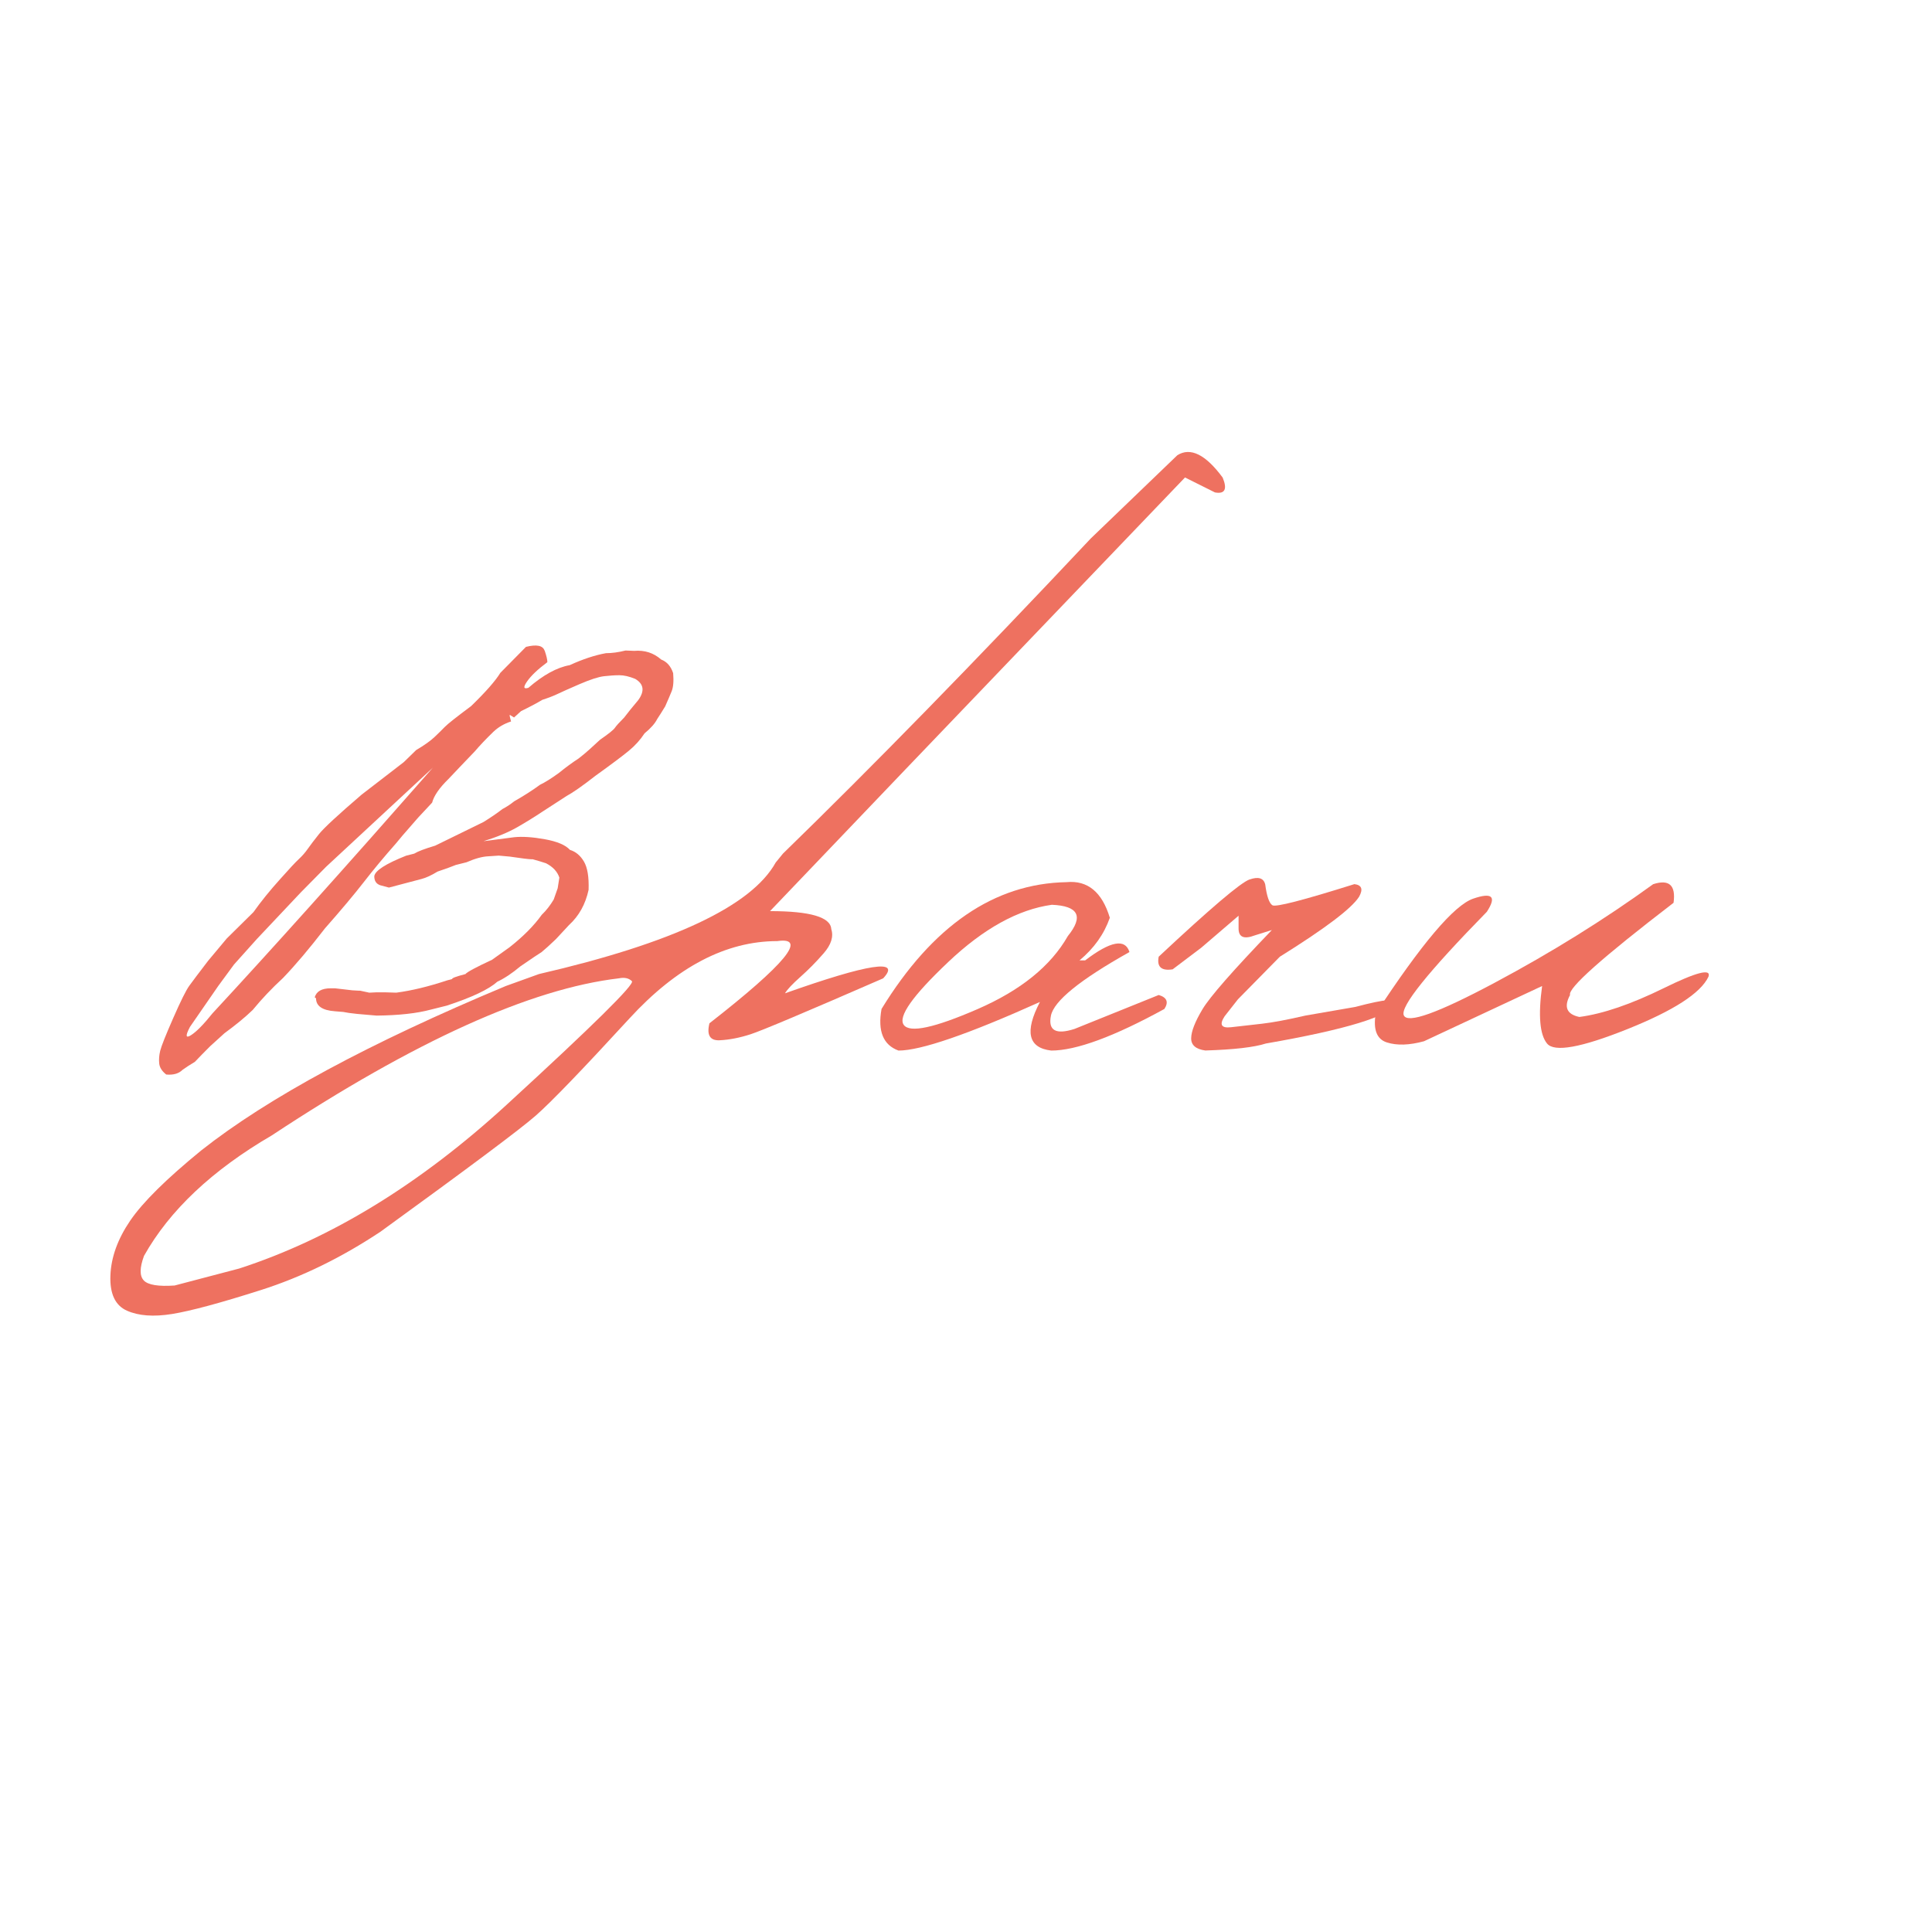 <?xml version="1.0" encoding="UTF-8"?> <svg xmlns="http://www.w3.org/2000/svg" id="_Слой_1" data-name="Слой 1" version="1.1" viewBox="0 0 566.93 566.93"><defs><style> .cls-1 { fill: #ee7160; stroke-width: 0px; } </style></defs><path class="cls-1" d="M159.84,190.94c.52,1.53.78,2.65.78,3.37-2.8,2.08-4.79,3.97-5.96,5.66-1.17,1.69-1.04,2.31.39,1.86,4.36-3.77,8.4-5.99,12.11-6.64,3.84-1.76,7.39-2.93,10.64-3.52,1.76,0,3.68-.26,5.76-.78l2.54.1c3.06-.26,5.7.59,7.91,2.54,1.69.65,2.86,1.99,3.52,4,.2,2.34.05,4.12-.44,5.32-.49,1.21-1.12,2.69-1.9,4.44-.91,1.5-1.69,2.73-2.34,3.71-.65,1.3-1.89,2.7-3.71,4.2-1.24,1.89-2.78,3.6-4.64,5.13-1.86,1.53-5.09,3.96-9.72,7.28-3.84,3-6.67,4.98-8.5,5.96l-6.93,4.49c-2.54,1.69-5.09,3.27-7.67,4.74-2.57,1.46-5.84,2.82-9.81,4.05l8.98-1.17c2.41-.26,5.42-.06,9.03.59,3.61.65,6.07,1.69,7.37,3.12,1.69.52,3.06,1.66,4.1,3.42,1.04,1.76,1.5,4.53,1.37,8.3-.91,4.23-2.83,7.68-5.76,10.35l-3.81,4.1c-1.76,1.69-3.16,2.96-4.2,3.81-.85.52-2.93,1.92-6.25,4.2-2.41,2.02-4.66,3.52-6.74,4.49-2.54,2.28-7.49,4.62-14.84,7.03l-4.69,1.17c-4.1,1.11-9.41,1.69-15.92,1.76l-5.66-.49-2.44-.29-1.66-.29-2.44-.2c-3.71-.26-5.57-1.53-5.57-3.81l-.39-.29c.52-1.76,2.08-2.64,4.69-2.64h1.27l5.08.59,1.76.1h.49l2.73.59,2.05-.1h2.64l3.22.1c4.49-.59,9.47-1.79,14.94-3.61l1.46-.39c-.13-.26,1.17-.75,3.91-1.46.45-.59,3.06-1.99,7.81-4.2l5.18-3.71c4.04-3.19,7.16-6.35,9.38-9.47,1.3-1.24,2.47-2.73,3.52-4.49l1.17-3.32.49-3.12c-.59-1.76-1.89-3.16-3.91-4.2l-1.86-.59-2.05-.59h-.39c-.72,0-2.83-.26-6.35-.78l-3.22-.29-3.03.2c-1.76.07-3.91.65-6.45,1.76l-3.12.78c-1.11.46-2.9,1.11-5.37,1.95-1.82,1.11-3.37,1.82-4.64,2.15-1.27.33-4.48,1.17-9.62,2.54l-2.54-.68c-1.17-.39-1.76-1.27-1.76-2.64.2-1.63,3.32-3.65,9.38-6.05l2.34-.59c1.04-.65,3.09-1.43,6.15-2.34l14.16-6.93c2.21-1.37,4.07-2.64,5.57-3.81,1.24-.65,2.38-1.4,3.42-2.25,2.86-1.63,5.4-3.25,7.62-4.88,1.5-.72,3.32-1.86,5.47-3.42,2.08-1.69,4.04-3.12,5.86-4.3,1.17-.91,2.25-1.81,3.22-2.69s1.99-1.81,3.03-2.78c2.54-1.76,4-2.93,4.39-3.52s1.3-1.59,2.73-3.03l1.76-2.25,2.34-2.83c1.95-2.67,1.66-4.75-.88-6.25-1.76-.72-3.31-1.07-4.64-1.07s-2.83.1-4.49.29-4.07.98-7.23,2.34c-3.16,1.37-5.31,2.33-6.45,2.88-1.14.55-2.62,1.12-4.44,1.71-1.5.91-3.58,2.02-6.25,3.32l-2.05,1.86-1.27-.78v.39l.39,1.56c-2.02.65-3.74,1.66-5.18,3.03-2.15,2.08-3.97,4-5.47,5.76l-4.3,4.49-3.42,3.61c-2.67,2.6-4.26,4.92-4.79,6.93l-4.1,4.39-4.59,5.27-1.95,2.34c-3.45,3.91-6.58,7.67-9.38,11.28-2.8,3.61-6.61,8.15-11.43,13.62-4.62,5.99-8.73,10.84-12.3,14.55-3.26,3-6.22,6.12-8.89,9.38-2.15,2.08-4.92,4.36-8.3,6.84l-4.2,3.81c-1.69,1.69-3.19,3.22-4.49,4.59-1.43.85-2.64,1.63-3.61,2.34-1.11,1.11-2.7,1.56-4.79,1.37-1.24-.98-1.92-2.05-2.05-3.22-.13-1.17-.03-2.42.29-3.76.33-1.33,1.59-4.52,3.81-9.57,2.21-5.04,3.79-8.22,4.74-9.52.94-1.3,2.78-3.74,5.52-7.32l5.47-6.54,7.81-7.71c2.21-3.12,4.85-6.38,7.91-9.77,2.6-2.93,4.41-4.87,5.42-5.81,1.01-.94,1.89-1.95,2.64-3.03.75-1.07,1.84-2.51,3.27-4.3,1.43-1.79,5.6-5.65,12.5-11.57l7.23-5.57,5.18-4,3.61-3.52c2.41-1.43,4.2-2.7,5.37-3.81,1.17-1.11,2.18-2.1,3.03-2.98.85-.88,3.42-2.91,7.71-6.1,4.3-4.17,7.16-7.42,8.59-9.77l7.52-7.62c3.12-.78,4.95-.41,5.47,1.12ZM68.63,283.08l-4.59,6.25-8.3,12.01c-1.37,2.6-1.27,3.42.29,2.44s3.68-3.12,6.35-6.45c17.19-18.55,38.74-42.58,64.65-72.07l-31.35,29.1-7.42,7.52-12.89,13.67-6.74,7.52Z"></path><path class="cls-1" d="M358.77,140.11c1.43,3.45.68,4.92-2.25,4.39l-8.79-4.39-81.93,85.55-39.84,41.7c11.78,0,17.77,1.76,17.97,5.27.72,2.21-.03,4.59-2.25,7.13-2.21,2.54-4.49,4.85-6.84,6.93-2.34,2.08-3.84,3.68-4.49,4.79,24.61-8.72,34.21-10.19,28.81-4.39-22.72,9.9-35.69,15.37-38.92,16.41-3.22,1.04-6.25,1.63-9.08,1.76-2.83.13-3.83-1.53-2.98-4.98,22.27-17.38,28.91-25.42,19.92-24.12-15.04,0-29.49,7.55-43.36,22.66-13.87,15.1-23.05,24.63-27.54,28.56-4.49,3.94-19.66,15.28-45.51,34.03-11.46,7.62-23.16,13.33-35.11,17.14-11.95,3.81-20.64,6.15-26.07,7.03-5.44.88-9.86.55-13.28-.98-3.42-1.53-5.03-4.96-4.83-10.3.2-5.34,2.13-10.71,5.81-16.11,3.68-5.4,10.63-12.27,20.85-20.61,19.53-15.43,49.32-31.51,89.36-48.24l9.77-3.52c39.19-9.05,62.34-19.95,69.43-32.71l2.15-2.64c26.24-25.52,56.35-56.35,90.33-92.48l25.39-24.41c3.84-2.41,8.27-.23,13.28,6.54ZM42.21,375.76c1.27,1.3,4.28,1.79,9.03,1.46l18.95-4.98c26.89-8.72,53.04-24.74,78.47-48.05,25.42-23.31,37.68-35.4,36.77-36.28-.91-.88-2.18-1.16-3.81-.83-25.98,3.06-59.93,18.42-101.86,46.09-17.51,10.22-30.01,22-37.5,35.35-1.3,3.52-1.32,5.92-.05,7.23Z"></path><path class="cls-1" d="M312.97,258.86c6.19-.59,10.42,2.9,12.7,10.45-1.69,4.82-4.65,8.98-8.89,12.5h1.66c7.42-5.66,11.75-6.48,12.99-2.44-14.52,8.14-22.2,14.37-23.05,18.7-.85,4.33,1.46,5.62,6.93,3.86l24.71-9.96c2.41.72,2.96,2.08,1.66,4.1-14.84,8.14-25.91,12.21-33.2,12.21-6.77-.78-7.88-5.53-3.32-14.26-21.16,9.51-34.99,14.26-41.5,14.26-4.49-1.63-6.15-5.7-4.98-12.21,14.97-24.41,33.07-36.82,54.3-37.21ZM278.2,282.35c-10.42,9.86-14.75,16-12.99,18.41,1.76,2.41,8.97.86,21.63-4.64,12.66-5.5,21.5-12.65,26.51-21.44,4.69-5.79,3.12-8.85-4.69-9.18-9.9,1.37-20.05,6.98-30.47,16.85Z"></path><path class="cls-1" d="M366.68,258.08c2.6-.91,4.13-.42,4.59,1.46.46,3.45,1.16,5.49,2.1,6.1.94.62,8.97-1.45,24.07-6.2,2.15.26,2.6,1.5,1.37,3.71-2.21,3.45-9.96,9.31-23.24,17.58l-12.3,12.5-3.91,4.98c-1.63,2.48-.99,3.55,1.9,3.22,2.9-.33,5.92-.67,9.08-1.03,3.16-.36,7.41-1.16,12.74-2.39l14.65-2.54c8.79-2.34,12.79-2.67,12.01-.98-1.95,3.71-14.71,7.62-38.28,11.72-3.45,1.11-9.38,1.79-17.77,2.05-2.8-.39-4.18-1.59-4.15-3.61.03-2.02,1.14-4.85,3.32-8.5,2.18-3.65,8.97-11.39,20.36-23.24l-4.98,1.56c-3.26,1.24-4.85.52-4.79-2.15v-3.61l-10.94,9.38-8.4,6.35c-3.32.52-4.69-.72-4.1-3.71,15.17-14.19,24.06-21.74,26.66-22.66Z"></path><path class="cls-1" d="M485.13,259.45c4.69-1.5,6.67.33,5.96,5.47-20.96,16.08-31.09,25.1-30.37,27.05-1.89,3.52-.98,5.66,2.73,6.45,6.9-.91,15.15-3.73,24.76-8.45,9.6-4.72,13.98-5.84,13.13-3.37-2.28,4.82-10.21,9.95-23.78,15.38-13.57,5.44-21.44,6.85-23.58,4.25-2.15-2.6-2.64-8.24-1.46-16.89l-34.67,16.21c-4.3,1.17-7.93,1.29-10.89.34-2.96-.94-4.05-3.76-3.27-8.45,13.48-20.57,23.01-31.82,28.61-33.74,5.6-1.92,6.93-.63,4,3.86-17.32,17.71-25.44,27.83-24.37,30.37s9.94-.63,26.61-9.52c16.67-8.89,32.19-18.54,46.58-28.96Z"></path></svg> 